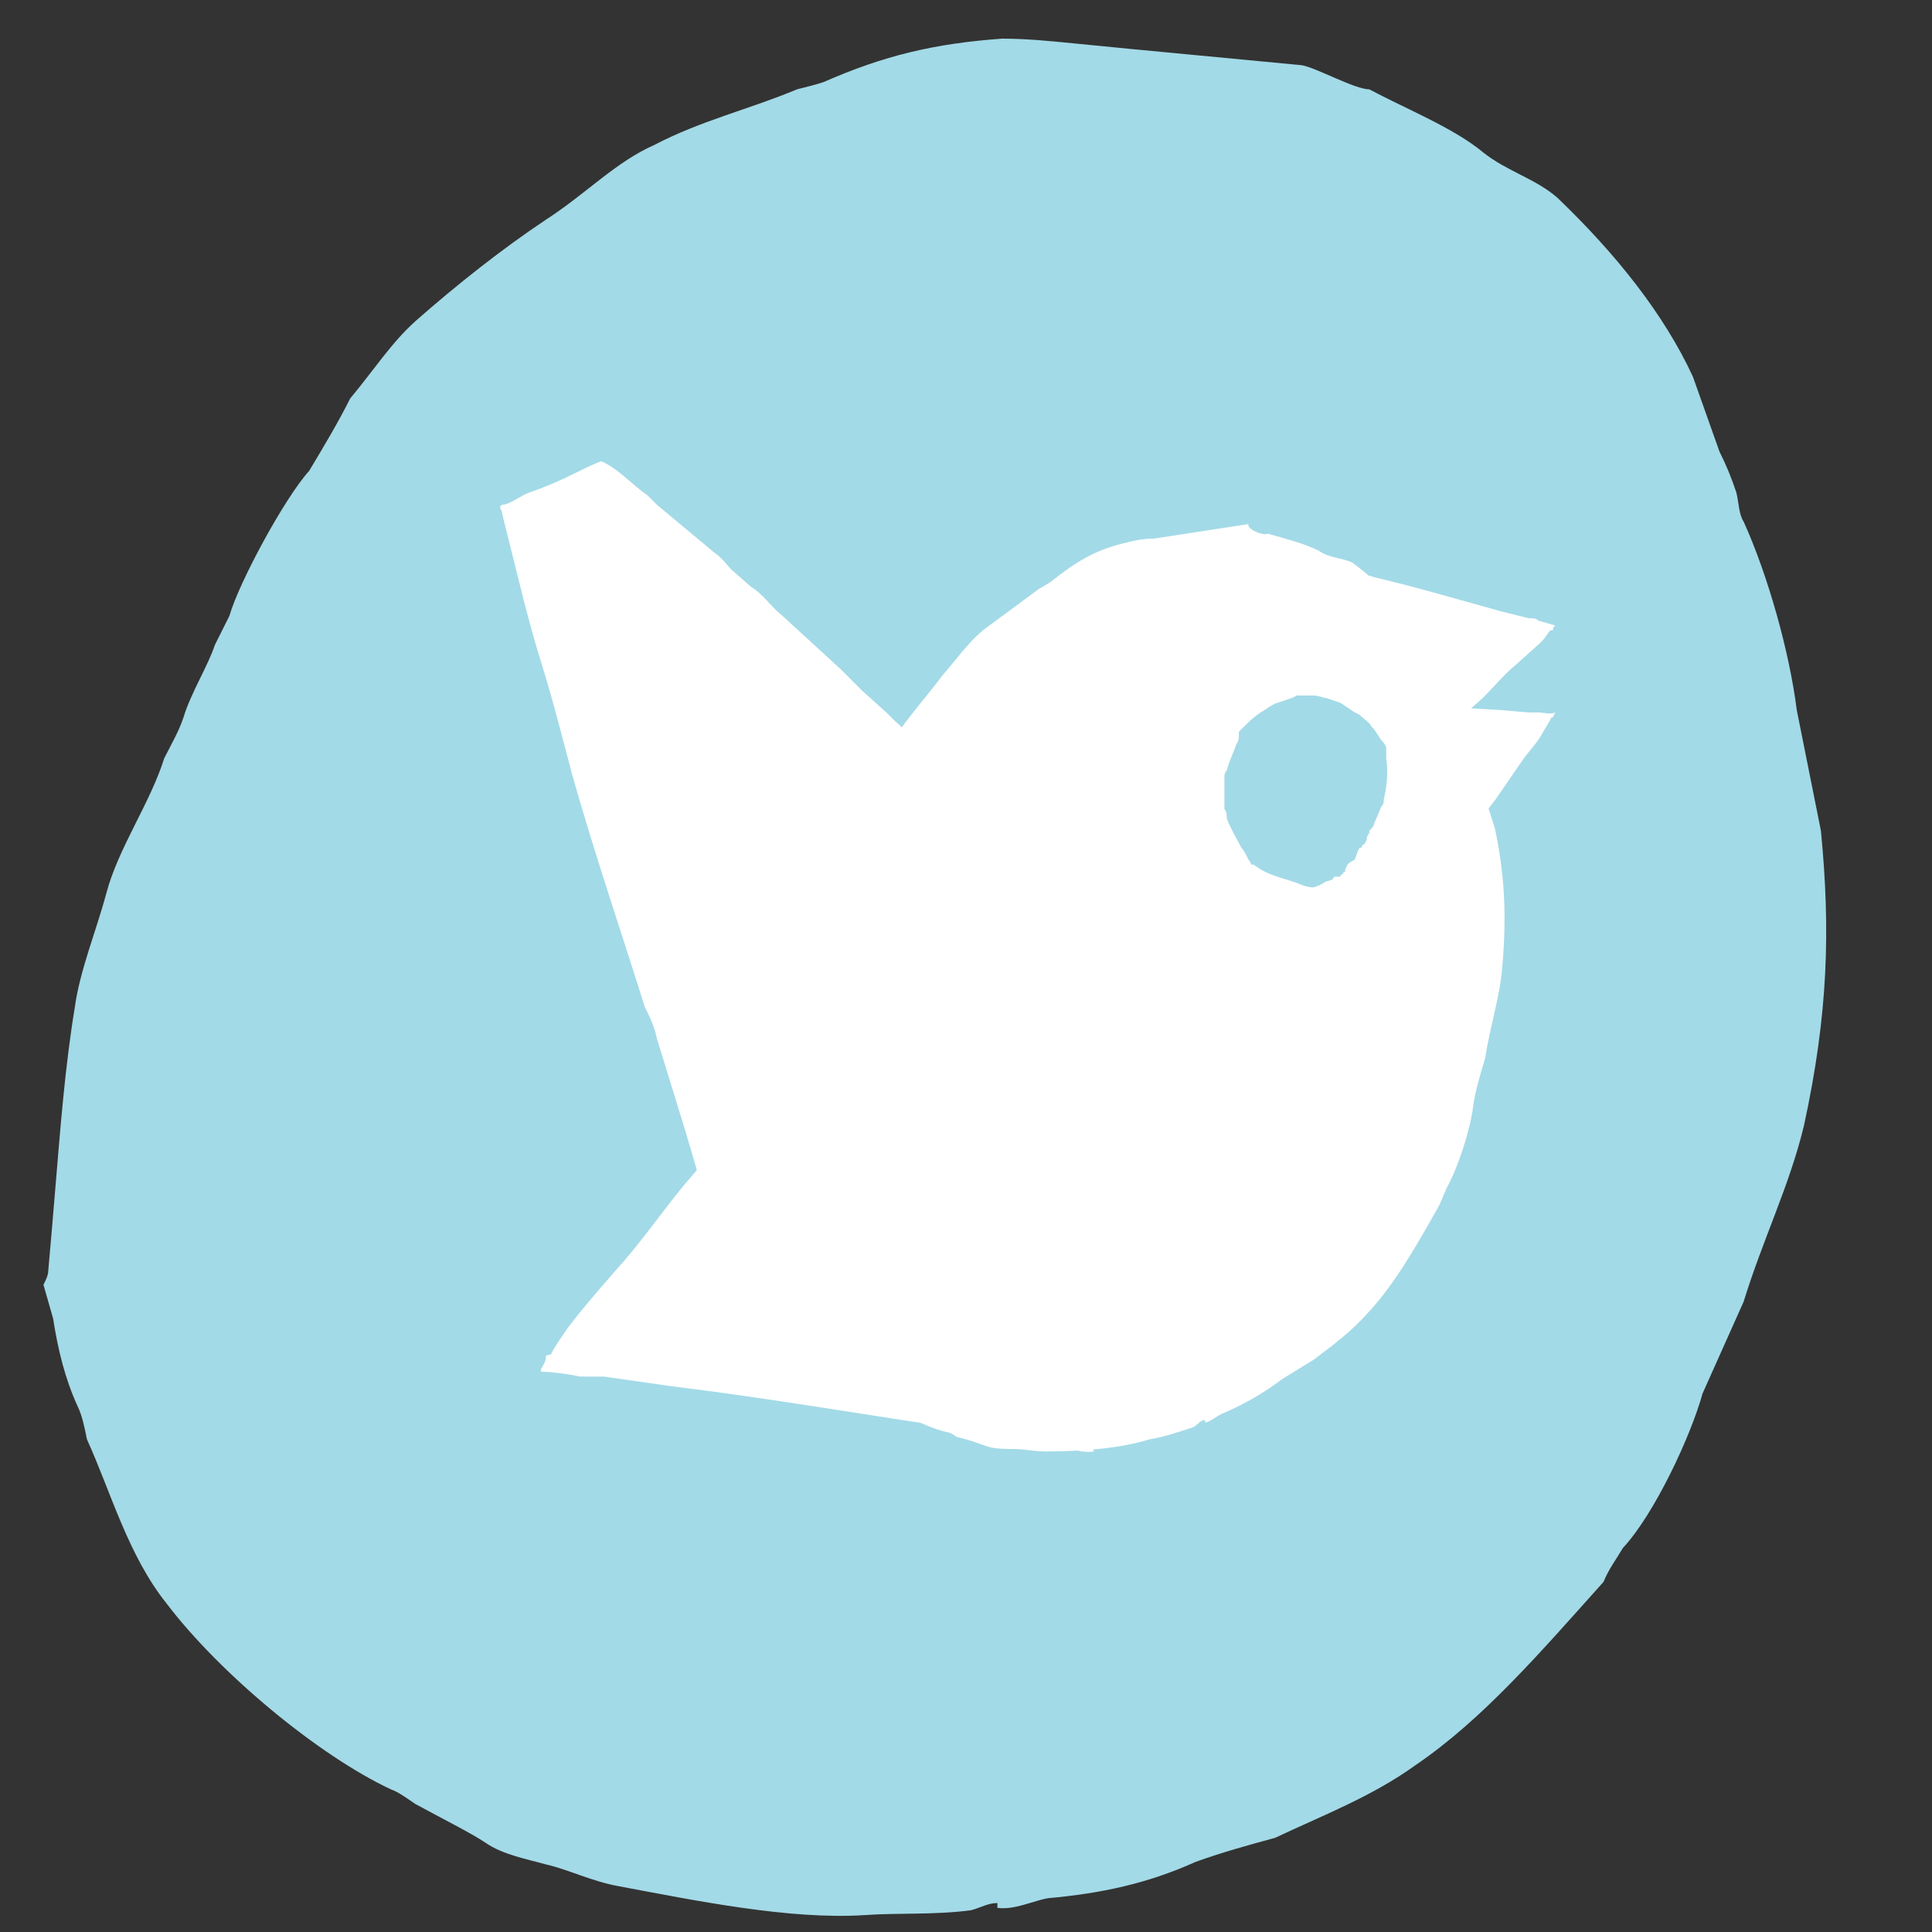 <svg xmlns="http://www.w3.org/2000/svg" xmlns:xlink="http://www.w3.org/1999/xlink" viewBox="0 0 80 80" enable-background="new 0 0 80 80"><rect x="0" y="0" width="80" height="80" fill="#333333" stroke="none"/><defs><path id="a" d="M1.8-.2h501.5v80.1h-501.5z"/></defs><clipPath id="b"><use xlink:href="#a" overflow="visible"/></clipPath><path clip-path="url(#b)" fill="#A3DAE7" d="M56.7 3.7c1.5.8 3.5 1.6 4.7 2.6 1 .8 2.2 1.1 3.1 1.9 2.4 2.3 4.4 4.8 5.6 7.4l1.1 3.1c.3.6.5 1.1.7 1.7.1.4.1.9.3 1.2 1 2.2 1.9 5.4 2.2 7.8l1 5c.4 4.1.3 7.6-.7 12.2-.6 2.5-1.7 4.7-2.5 7.3l-1.7 3.8c-.5 1.8-2 5-3.3 6.4-.3.5-.6.9-.8 1.4-2.6 2.9-5 5.7-7.8 7.6-1.8 1.3-3.9 2.1-5.8 3-1.1.3-2.2.6-3.3 1-2 .9-3.9 1.3-6.1 1.5-.6.1-1.4.5-2.1.4v-.2c-.4 0-.7.2-1.1.3-1.5.2-3 .1-4.4.2-3.1.2-7-.6-10.2-1.2-1.1-.2-2.1-.7-3-.9-.7-.2-1.8-.4-2.5-.9-.6-.4-1.8-1-2.9-1.6-.3-.2-.7-.5-1-.6-3-1.4-7.1-4.8-9.3-7.7-1.6-2-2.3-4.6-3.3-6.8-.1-.5-.2-1-.4-1.4-.5-1.1-.8-2.3-1-3.6l-.4-1.4c.1-.2.2-.4.2-.6.1-1.1.2-2.3.3-3.5.2-2.4.4-5 .8-7.4.2-1.5.9-3.2 1.3-4.7.5-1.9 1.8-3.7 2.4-5.6.3-.6.6-1.1.8-1.7.3-1 1-2.1 1.3-3l.6-1.2c.4-1.4 2.3-4.9 3.3-6 .6-1 1.2-2 1.7-3 1-1.2 1.7-2.3 2.7-3.2 1.7-1.5 3.6-3 5.4-4.2 1.7-1.1 2.9-2.4 4.5-3.1 1.9-1 4-1.5 5.9-2.3.4-.1.8-.2 1.1-.3 2.5-1.1 4.6-1.6 7.4-1.8 1 0 2 .1 3 .2 3 .3 6.3.6 9.4.9.6.1 2.2 1 2.8 1"/><path clip-path="url(#b)" fill="#fff" d="M46.3 38.6c-.4.4-1 .6-1.4.8-.4.2-.7.5-1 .6l-.5.3c-.8.4-1.5.9-2.2 1.3-.4.2-.6.4-.9.6l-3.2 2-.8.6c-1 .5-1.8 1.3-2.8 1.7l-.6.5-1.5 1-.4.3c-.4.2-.8.5-1.1.7l-.2.2-.4.2h-.1c0-.3-.2-.5-.3-.8l-.5-1.7-1.2-3.9c-.1-.5-.3-.9-.5-1.3-1-3.2-2.1-6.4-3-9.6-.4-1.5-.8-3.1-1.3-4.7s-.9-3.3-1.3-4.9l-.3-1.2c0-.2-.2-.3 0-.4.3 0 .8-.4 1.1-.5.6-.2 1.3-.5 1.9-.8.4-.2.8-.4 1.1-.5.7.3 1.3 1 1.9 1.4l.4.4 2.4 2c.3.2.5.5.7.7l.8.7c.5.3.8.8 1.3 1.2l2.4 2.2.6.6.3.3 1 .9.3.3 1.2 1.1 1.1 1.1c.6.4 1.1 1 1.6 1.4l.8.7c.2.2 1 .8 1.1 1l1.2 1.1.4.4.7.7c.4.3.8.7 1.2 1.3M45.3 60.1c-.5.1-1.2-.2-1.7-.3l-.9-.1c-.9-.2-1.8-.4-2.7-.5-4.1-.6-8.1-1.3-12.2-1.8l-2.8-.4h-1c-.4-.1-1.2-.2-1.6-.2v-.1c.1-.2.2-.3.2-.5 0-.1.1-.1.2-.1.2-.4.5-.8.7-1.1.6-.8 1.3-1.6 2-2.4 1-1.1 1.9-2.4 2.8-3.5l1.8-2.1 1.2-1.5c.3-.4.7-.7 1-1.2.9-1.2 1.8-2.2 2.8-3.3.6-.7 1.2-1.7 1.9-2.2v.1c.1.1.2.4.2.6.2.5.4.9.5 1.4l1.6 4.2 5 13 .3.8c.3.3.5.7.7 1.2M54.7 23.3c.2 0 .5.1.7.2.1 0 .2 0 .4.1.4.1.8.2 1.1.3 1.7.4 3.4.9 5.2 1.4l1.2.3c.2 0 .3 0 .4.1l.7.2c-.1.1-.1.1-.1.2h-.1c-.1.1-.2.3-.4.5l-1 .9c-.5.4-.9.9-1.4 1.4l-.9.8-.6.6-.5.5c-.4.5-.9.9-1.4 1.3-.3.3-.6.7-.9.8l-.1-.2c.1-.3 0-.5 0-.7l-.5-1.9-1.5-5.8c0-.1-.1-.2-.1-.4l-.2-.6M54.5 28.9c.2-.1.5 0 .7.1h.4l1.2.1 5.3.3 1.2.1h.4c.2 0 .5.1.7 0l-.1.2s-.1 0-.1.1l-.3.5c-.2.4-.5.7-.8 1.1l-1.1 1.6c-.2.3-.5.6-.7 1-.1.2-.3.5-.5.7l-.4.5c-.3.5-.7 1-1.1 1.5-.2.3-.5.8-.7 1-.1 0-.1-.2-.1-.2l-.3-.6c-.3-.6-.6-1.2-.8-1.8-.9-1.8-1.8-3.6-2.6-5.4l-.2-.3c0-.1 0-.3-.1-.5M52.5 22.1c.7.2 1.5.4 2.1.7.4.3 1 .3 1.4.5 1.1.8 2 1.8 2.7 2.9l.6 1.3.4.7c.1.2.1.4.2.5.5.9 1 2.3 1.3 3.4l.7 2.2c.4 1.9.5 3.6.3 5.8-.1 1.2-.5 2.4-.7 3.7-.2.7-.4 1.3-.5 2-.1.9-.6 2.5-1.1 3.4l-.3.7c-.9 1.6-1.8 3.2-2.9 4.4-.7.8-1.5 1.4-2.3 2l-1.3.8c-.8.6-1.5 1-2.4 1.4-.3.1-.6.4-.8.4v-.1c-.2 0-.3.2-.5.3-.6.2-1.2.4-1.8.5-1.3.4-2.9.5-4.3.5-.5 0-.9-.1-1.3-.1-.3 0-.8 0-1.1-.1-.3-.1-.8-.3-1.3-.4-.1-.1-.3-.2-.4-.2-1.3-.3-3.2-1.5-4.2-2.6-.7-.8-1.2-1.9-1.7-2.8l-.2-.6c-.2-.5-.4-1-.6-1.6-.1-.2-.2-.4-.2-.6 0-.1 0-.2.1-.3v-1.7c0-1.1-.1-2.4 0-3.6 0-.7.2-1.6.3-2.3.1-.9.6-1.9.7-2.9l.3-.9.4-1.6.2-.6c.1-.7.7-2.6 1.1-3.2l.6-1.6c.4-.7.6-1.3 1-1.8.6-.9 1.4-1.8 2-2.6.6-.7 1.1-1.4 1.7-1.9l2.3-1.7.5-.3c1-.8 1.8-1.3 3-1.6.4-.1.8-.2 1.3-.2l3.9-.6c-.1.2.6.5.8.4"/><path clip-path="url(#b)" fill="#A3DAE7" d="M55.8 35.8l-.1.2v.1s-.1 0-.1.1c0 0-.1 0-.1.1h-.2c-.1 0-.1.1-.1.1s-.2.1-.3.1c0 0-.3.2-.4.2-.1.1-.5 0-.7-.1-.5-.2-1.1-.3-1.6-.6l-.3-.2h-.1c0-.1-.1-.2-.1-.2-.1-.2-.2-.4-.3-.5-.2-.4-.4-.7-.6-1.2 0-.1 0-.3-.1-.4v-1.3c0-.1 0-.2.1-.3.1-.4.3-.8.4-1.1.1-.1.1-.3.1-.4v-.1l.2-.2c.2-.2.4-.4.7-.6.2-.1.4-.3.7-.4l.6-.2.2-.1h.7c.2 0 .4.1.5.1l.6.2.6.4.2.1c.2.2.4.3.5.5l.1.1.2.3c.1.2.3.3.3.5v.4c.1.6 0 1.3-.1 1.7 0 .1 0 .2-.1.3l-.3.7c0 .1-.1.2-.2.3v.1s-.1.1-.1.2-.1.3-.2.3c0 .1 0 .1-.1.1l-.1.2-.1.3c-.2.1-.2.1-.3.2"/></svg>